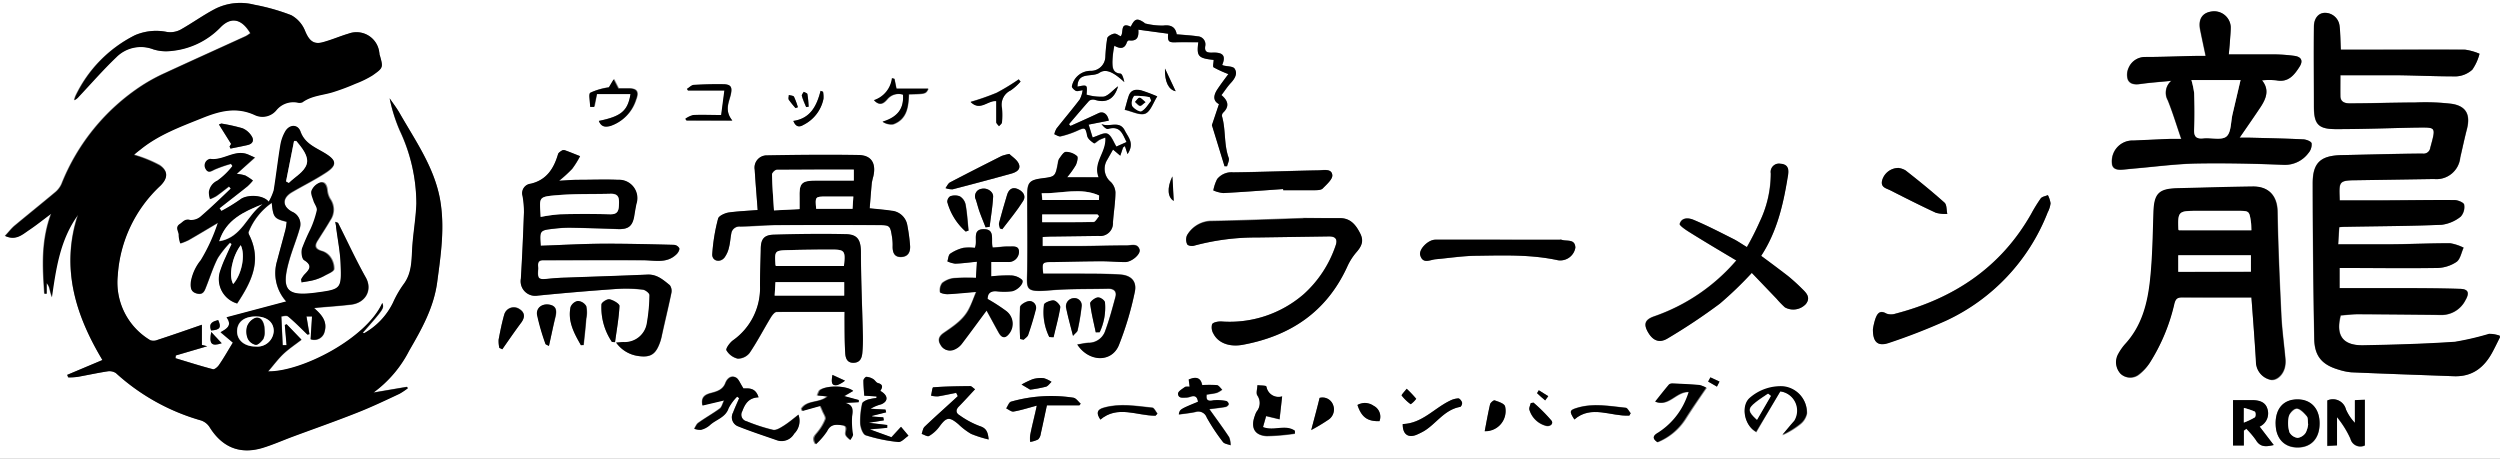 <svg xmlns="http://www.w3.org/2000/svg" viewBox="0 0 372.13 68.27"><rect x="0" y="0" width="372.13" height="68.27" fill="#808080" stroke="none"/><defs><style>.cls-1{fill:#fff;}</style></defs><g id="レイヤー_2" data-name="レイヤー 2"><g id="レイヤー_1-2" data-name="レイヤー 1"><path class="cls-1" d="M372.13,50.19V68.27H0V0H372.13V50a4.53,4.53,0,0,0-1.58-.27,41.75,41.75,0,0,1-5.07,1.18c-4.55.31-9.11.43-13.66.52-3.05,0-4.13-1.44-3.36-4.45.85-.06,1.72-.18,2.59-.18q6.12,0,12.26.11A4,4,0,0,0,367,44.7c.66-1.12.45-1.66-.84-1.71-3.33-.11-6.67-.09-10-.11-2.61,0-5.22,0-7.88,0v-3c4.91,0,9.74,0,14.57,0a5.39,5.39,0,0,0,2.83-.9c.57-.4.72-1.39,1.06-2.12a7,7,0,0,0-2-.66c-3.1,0-6.19.12-9.29.16-2.44,0-4.88,0-7.38,0,.05-.82.1-1.68.16-2.55.45,0,.77-.06,1.08-.06,4.73-.09,9.46-.1,14.18-.3a5.7,5.7,0,0,0,2.82-1.21,2.15,2.15,0,0,0,.51-1.79c-.06-.31-.93-.68-1.45-.68-3.69,0-7.38,0-11.07.05-2,0-4,0-6,0-.08-2.74-.26-2.95,2.49-3l11.55-.18a3.56,3.56,0,0,0,3.9-3.19c.32-1.43.62-2.86,1-4.27.53-2.1-.1-3.39-2.25-3.73a33,33,0,0,0-5.45-.2c-3.26,0-6.51.1-9.77.13-.67,0-1.32-.2-1.37-1-.05-1,0-1.95,0-3.19,2.87,0,5.6,0,8.34,0,3,0,5.95.22,8.92.17a3.85,3.85,0,0,0,2.38-1A7.34,7.34,0,0,0,369.06,8a8.48,8.48,0,0,0-2.18-.61c-4.49-.06-9,0-13.47,0h-5c-.05-1.12-.05-2.31-.18-3.48a2.19,2.19,0,0,0-2.18-2c-.95,0-1.64.8-1.64,2.09,0,4,0,7.92,0,11.88,0,2.63.65,3.34,3.31,3.34,4,0,7.93-.15,11.9-.23,3-.07,3-.27,2.11,3a1,1,0,0,1-1.16.87c-4,0-8,.15-12,.23-3.14.06-4.34,1.1-4.34,4.19q0,11.6.23,23.18c.05,2.58,1.18,3.86,3.69,4.58a8.45,8.45,0,0,0,1.85.38c5.07.22,10.15.39,15.22.58,2.75.11,4.55-1.31,5.78-3.62C371.41,51.66,371.76,50.92,372.13,50.19ZM30.05,48.34c-2.26.79-4.42,1.54-6.58,2.27a1.54,1.54,0,0,1-1.09.06A10,10,0,0,1,17.53,41,20,20,0,0,1,23.9,27.52c1.1-1.07,1.16-2.1-.12-3A19.16,19.16,0,0,0,20,23c0,.06,0-.05.08-.12.27-.24.55-.45.83-.67C23.6,20,26.82,18.82,30,17.53c2.67-1.08,5.16-1.75,7.94-.45a2.68,2.68,0,0,0,3.18-.75,3.24,3.24,0,0,1,3.17-1.12,1.16,1.16,0,0,0,.7-.05c1.34-1,3-1,4.47-1.49a32.93,32.93,0,0,0,3.43-1.28,14.57,14.57,0,0,0,2.54-1.24c1.62-1.09,1.59-1.13,1.08-3,0-.12,0-.24-.07-.35A3.41,3.41,0,0,0,51.9,5c-1.31.41-2.57,1-3.89,1.32S46,6,45.42,4.62a4.58,4.58,0,0,0-2.07-2.36A31,31,0,0,0,37.84.7a8.34,8.34,0,0,0-5.79.6c-1.79.93-3.43,2.14-5.2,3.12a3.31,3.31,0,0,1-2,.34,8,8,0,0,0-4.77.48,19.45,19.45,0,0,0-8.88,9,3.63,3.63,0,0,0-.21.66,2,2,0,0,0,.69-.55c1.84-2,3.61-4,5.55-5.84a5.15,5.15,0,0,1,5.52-1.19,6.32,6.32,0,0,0,2.7.24,11.69,11.69,0,0,0,7.25-3.46c1.61-1.69,3.21-1.34,4.5.82a5.62,5.62,0,0,1-.65.43c-4,1.83-8,3.63-12,5.48a26.08,26.08,0,0,0-3.45,1.87,31.3,31.3,0,0,0-12,14.68,3.45,3.45,0,0,1-1,1.27c-2,1.67-4,3.28-6,4.94-.5.43-.9,1-1.41,1.5,1.6.76,2.58-.21,3.6-.89s2-1.47,3.26-2.41c-1.52,4.11-1.27,8-1,11.9l.33,0V42.09a2,2,0,0,1,.47,1c.09.37.2.74.3,1.11.62-4.31,1.21-8.58,3.89-12.26C9,39.9,11.26,46.93,15.27,53.59L10,55.8l.12.38a10.54,10.54,0,0,0,1.38-.08c1.48-.26,3-.59,4.44-.82a1.77,1.77,0,0,1,1.28.23,31.67,31.67,0,0,0,12.67,7.05,2.44,2.44,0,0,1,1.28,1c1.85,3,4.52,4.12,7.88,3.09,1.51-.46,3-1.11,4.45-1.66,3.18-1.18,6.38-2.3,9.54-3.55,2.17-.86,4.28-1.88,6.4-2.85a11,11,0,0,0,1.23-.82l-.11-.21-5,.85a17.66,17.66,0,0,0,5.31-6.23C62.76,49,64.56,45.79,65.07,42c.55-4.13,1.17-8.22.41-12.4-.88-4.79-3.65-8.66-6-12.75-.44-.77-1-1.48-1.49-2.21a24.11,24.11,0,0,0,1.5,4.84A25.65,25.65,0,0,1,62,30.35c-.08,2.28-.51,4.55-.63,6.84-.09,1.78-.1,3.51-1.19,5.05a15.23,15.23,0,0,0-1.65,2.84,10.47,10.47,0,0,1-4.3,4.56s-.14,0-.21-.07c3.19-3.64,3.19-3.64,2.91-4.44-2.35,5.29-12,10.26-17,10.19.86-1,1.5-1.87,2.27-2.6s1.76-1.39,2.7-2.12l-2.21-2.3-.27.12.26,3-.58,0-.2-4.28c.16,0,.74-.18,1,0,1,.84,1.94,1.79,2.89,2.71l.29-.08-.44-2.63h.83l-.21,3.39a1.58,1.58,0,0,0,2.08-1.14c.4-1.49-.41-2.53-1.56-3.49l.61-.08c1.62-.14,3.25-.25,4.86-.44,2.15-.26,3.28-2.18,2.24-4-1.49-2.65-2.76-5.42-4.13-8.13,0-.08-.2-.09-.43-.19.05.34.09.58.13.83.23,1.84.61,3.68.67,5.53.13,3.61.07,3.68-3.6,4.17-4.32.59-5.36-.24-4.05-4.81.45-1.6,1.1-3.13,1.55-4.73a2,2,0,0,0-1.11-2.48c-1.5-.81-1.5-2.06,0-2.93,1.68-1,3.43-1.84,5.05-2.91s1.59-1.82-.18-2.89c-1.39-.84-3-1.42-3.62-3.22-.4-1.1-1.61-1.08-2.23-.05a6.08,6.08,0,0,0-.74,2c-.37,2.26-.63,4.55-1,6.81A8.26,8.26,0,0,1,40,30.05c-.89-1.1-3.32-1.06-4.22-.35A26.21,26.21,0,0,1,33,31.43L32.7,31c1.38-1.09,2.78-2.16,4.15-3.26a7.53,7.53,0,0,0,.82-.87,8.29,8.29,0,0,0-1.14-.75,6,6,0,0,0-1.27-.24L38,23.47l-.9-.4c-2-.94-3.75.91-5.74.6a1,1,0,0,0-.7,1.47c.39.73.83.37,1.37.11a19.75,19.75,0,0,1,2.42-.84l.22.33a10.68,10.68,0,0,1-2.24,2.17,2.19,2.19,0,0,0-1.26,1.68,3.39,3.39,0,0,0,.16,1.07,6.77,6.77,0,0,0,.9-.43c.66-.46,1.29-1,1.92-1.45l.27.32c-1.47,1.38-2.91,2.8-4.44,4.12a2.18,2.18,0,0,1-1.61.55c-.78-.21-1,.27-1.52.59-.81.53-.12,1.15-.18,1.71a4.27,4.27,0,0,0,.24,1.19,9.27,9.27,0,0,0,1.21-.49c1.47-.84,2.92-1.72,4.38-2.58a26.5,26.5,0,0,1-2.54,5.56A7,7,0,0,0,28.43,42c-.07.87,0,1.5.94,1.73s1.13-.5,1.38-1.12c.55-1.39,1-2.84,1.69-4.17a14.84,14.84,0,0,1,1.81-2.28l.26.2c-.3.64-.6,1.28-.88,1.92a17.81,17.81,0,0,0-.8,2,3.77,3.77,0,0,0,2.49,4.92c2-3.07,3.69-6.18,1.89-10-.1-.2-.26-.5-.18-.66a9.65,9.65,0,0,1,3.42-4.31c.23,2.18.36,2.35,2.22,2.82a11.18,11.18,0,0,1-.16,1.12c-.41,1.57-.85,3.13-1.26,4.7a6.29,6.29,0,0,0,1.36,6.05l-8.89,2.36c.89,1.26,0,1.7-.89,2.22L34.66,51c-.74,1.21-1.36,2.29-2.06,3.32-.19.3-.67.7-.9.64-1.88-.49-3.72-1.08-5.58-1.64l.05-.41,4.67-1.37-.79-.2Zm305.08-4.06c.24,3.22.5,6.56.74,9.91a2.75,2.75,0,0,0,2.22,2.4c.87.11,1.81-.75,2.07-1.93a3.89,3.89,0,0,0,.07-1.18c-.19-2.13-.49-4.25-.6-6.38-.25-5.17-.48-10.35-.57-15.52,0-2.32-1.24-3.8-3.63-3.77-3.76.05-7.53.17-11.29.26-2.77.07-3.45.81-3.54,3.58-.11,3.32-.15,6.65-.5,10-.37,3.52-1.22,6.93-3.76,9.66a8.22,8.22,0,0,0-1,1.45,2.51,2.51,0,0,0,.37,2.93,2.09,2.09,0,0,0,2.74.08A7.07,7.07,0,0,0,320,54a28,28,0,0,0,3.63-8.83c.17-.64.39-.93,1.1-.92C328.18,44.29,331.58,44.28,335.13,44.28ZM158.84,26.39a13.56,13.56,0,0,0,1.27-1.8c.2-.4.37-1.15.17-1.32a2.59,2.59,0,0,0-1.65-.63c-.33,0-.68.59-1,1a1.59,1.59,0,0,0-.2.67c-.38,2-.38,2-2.32,2.26s-2.23.61-2.24,2.49c0,3.73.05,7.45,0,11.18-.05,2.84-.44,3.33,3.46,3,2.84-.24,5.71-.17,8.57-.24.85,0,1.33.38,1.1,1.23-.48,1.77-.95,3.55-1.6,5.26A2.61,2.61,0,0,1,162,51c-.52,0-1,.16-1.63.25,1.71,2.62,5.09,2.72,6.18.13a47.63,47.63,0,0,0,2.37-7.9c.36-1.57-.47-2.51-2.11-2.64-2.05-.15-4.12-.11-6.18-.13-1.77,0-3.55,0-5.33,0-.19-1.69-.18-1.71,1.51-1.74,2.38,0,4.76-.09,7.14-.11,1.19,0,2.38.11,3.57.11,1,0,2.33-1.18,2.12-1.86-.32-1-1.26-.6-1.94-.6-2.38,0-4.77.07-7.15.09-1.77,0-3.54,0-5.35,0V35.28c.57,0,1.07-.07,1.58-.08l6.76-.09a1.9,1.9,0,0,0,2.14-2c.1-1.5.34-3,.37-4.49a2.41,2.41,0,0,0-.68-1.53,2.54,2.54,0,0,1-.54-3.32l.86-1.52,1.08.92.41-1.22.28-.22.39,1.2c1.08-1.61.1-2.5-.4-3.49-.79-1.6-2.37-.39-3.48-1,.3.38.75.83,1,.74,1.88-.54,2.17.9,2.74,1.95l-1.52.68c-.39-.61-.68-1.61-1.3-1.9s-1.44.32-2.24.54l-.59-1.91,3-.59c-.18-1-.84-1.43-1.51-1.12-1.39.66-2.8,1.28-4.19,1.91l-.23-.26c1-1.17,1.95-2.34,3-3.48a1,1,0,0,1,.82-.16c1.74.54,2.95-.11,3.49-2-.77.58-1.37,1.35-2.12,1.54a7.49,7.49,0,0,1-2.57-.3c.13-1.49.13-1.49-1.35-1.19,0-2.29,2.17-1.34,3.26-2.06.92-.61,2-.2,3.71,1.38-.1-.48-.31-1.24-.58-1.26-1.2-.1-1.14-1-1.19-1.71a13.12,13.12,0,0,1,.29-2.45c.87.51,1.53.49,1.86-.5,0-.12.21-.3.31-.29,1.37.19,1.45-.73,1.4-1.59l4.44.6c-.1,1.21.07,1.34,1.35,1.27,1-.06,2.07,0,3.14,0-.29,2.11,0,2.38,2.28,2.63,0,.39-.14,1,0,1.11a16.82,16.82,0,0,0,2.19,1c-.51.69-1.08,1.43-1.59,2.2s-.85,1.73.19,2.27l-1.05,3.13,1.88,6.12h.38c.09-.41.37-.9.24-1.24-.75-2-.43-4.17-1-6.2a.66.66,0,0,1,.16-.53c1-.93.74-1.79-.24-2.62.51-.66.92-1.29,1.42-1.84s1-1.38.53-2.11c-.24-.35-1.07-.31-1.63-.45a1.89,1.89,0,0,1-.21-.09c.51-1.19.23-1.76-.93-1.83a4,4,0,0,0-.59,0c-.7,0-1.15-.08-1-1a1.2,1.2,0,0,0-1.12-1.43c-1-.15-2-.2-3.13-.3-.2-1.05-.83-1.45-2-1.3a10.44,10.44,0,0,1-2.64-.3c-.1,0-.18-.13-.28-.19-1-.65-1.34-.53-1.92.66-1.68-.79-1,.93-1.5,1.42-.33-.14-.68-.43-1-.38s-.92.38-1,.67a23.87,23.87,0,0,0-.28,2.81,2.16,2.16,0,0,1-2.26,2.05,2.83,2.83,0,0,0-2.72,2.3c0,.22.34.57.6.68s.58,0,1-.1a4.17,4.17,0,0,1-.43,1.37c-1.12,1.48-2.33,2.9-3.47,4.35A3.35,3.35,0,0,0,157,20c.32.12.67.38.94.31a13.44,13.44,0,0,0,2.46-.83c1.19-.54,1.24-.5,1.51.81.09.42.59.79,1,1.06.1.07.52-.37.82-.52a6.81,6.81,0,0,1,.87-.34c.18,2.19-1.89,3.68-1,5.92ZM331.76,8.1c.07-.78.13-1.44.18-2.1s.13-1.34.11-2a2.47,2.47,0,0,0-2.78-2.28c-1.47.16-2.12,1.13-1.81,2.71.25,1.26.53,2.53.82,3.92h-1.52c-2.5.05-5,.12-7.5.16a2.62,2.62,0,0,0-2.44,1.6,2.42,2.42,0,0,0-.13,1.73c.29.72,1,.81,1.83.69,1.54-.22,3.1-.32,4.65-.48a2.32,2.32,0,0,0-.52,2.91c.74,1.82,1.31,3.7,2,5.74-.7,0-1.18,0-1.65,0-1.82.07-3.64.16-5.46.24a3.08,3.08,0,0,0-2.85,1.61,3.14,3.14,0,0,0-.33,2c.22.82,1.08.77,1.82.7l1.42-.14c3.08-.26,6.16-.68,9.25-.75,4.36-.08,8.73,0,13.1.2a4.37,4.37,0,0,0,3.67-1.78,1.92,1.92,0,0,0,.47-1.46c-.08-.29-.83-.56-1.29-.58-2.7-.13-5.39-.18-8.09-.25-.4,0-.8,0-1.33,0,1.16-1.68,2.19-3.13,3.16-4.62.79-1.23,1.31-2.52.17-3.91a10.74,10.74,0,0,1,2.14,0c1.77.35,2.65-.77,3.43-2,.6-.92.29-1.51-.79-1.65a24.71,24.71,0,0,0-2.72-.21C336.48,8.09,334.19,8.1,331.76,8.1ZM80.49,36.58c-.17-2.29-.17-2.3,2-2.53a19,19,0,0,1,2.38-.14q3.51.06,7,.2c1.62.07,2.25-.41,2.51-2,.09-.58.19-1.16.31-1.74A2.73,2.73,0,0,0,92,26.78c-2-.1-4,0-5.94,0-.85,0-1.7.08-2.82.14a20.22,20.22,0,0,0,1.94-1.77,13.6,13.6,0,0,0,1.18-1.89c-.73-.29-1.46-.59-2.2-.86a.63.63,0,0,0-.47,0c-.23.15-.54.33-.61.56-.62,2.14-1.71,3.85-4.06,4.4a1.42,1.42,0,0,0-1.2,1.83A13,13,0,0,1,78,31.65c-.12,3.28-.26,6.56-.46,9.84A2.17,2.17,0,0,0,80.06,44Q86,43.42,91.9,43a21.13,21.13,0,0,1,3.81.15c.38,0,1,.53,1,.81a26,26,0,0,1-.38,4.13,3.33,3.33,0,0,1-3.51,2.87c-.36,0-.72,0-1.08.07A4.84,4.84,0,0,0,95,53c1.89.28,2.65-.26,3.29-2.1a7.27,7.27,0,0,0,.22-.8c.49-2.15,1-4.29,1.44-6.45a1.48,1.48,0,0,0-.22-1.18c-1-.79-1.91-1.64-3.33-1.58-4,.18-8.09.3-12.14.45-.87,0-1.75.08-2.62.17-1.48.15-1.62,0-1.51-1.46,0-.54-.24-1.29.74-1.3,5,0,9.92-.07,14.88,0,1.73,0,3.52.53,5-.92.22-.22.46-.64.38-.88a1,1,0,0,0-.8-.49c-3.49-.09-7-.2-10.48-.17C86.73,36.29,83.65,36.47,80.49,36.58Zm32.29-5.32c-1.54.13-3,.18-4.37.41-.56.1-1.42.49-1.52.9a27.47,27.47,0,0,0-.87,5.32c0,1,1.14,1.29,1.81.49a4.05,4.05,0,0,0,.69-1.57c.17-.65.2-1.33.33-2a1.21,1.21,0,0,1,1.34-1.06c1.86,0,3.73-.21,5.59-.22q7.5-.06,15,0c1.7,0,1.74.09,2,1.77a7.53,7.53,0,0,1,.09,1.42c0,.91.24,1.61,1.3,1.56s1.35-.77,1.3-1.64a26.15,26.15,0,0,0-.41-3.06,2.6,2.6,0,0,0-2.35-2.18c-1.05-.16-2.11-.24-3.26-.36.11-1.28.2-2.53.32-3.78a9.69,9.69,0,0,1,.23-1c.44-1.92-.29-3.12-2.23-3.15-4.52-.08-9,0-13.57.05a1.82,1.82,0,0,0-1.86,2.14C112.46,27.23,112.63,29.2,112.78,31.26Zm12.94,15.16v.85c0,1.75,0,3.49.1,5.23,0,.66.2,1.49,1.19,1.5s1.28-.67,1.36-1.48a22.65,22.65,0,0,0,.08-2.47c-.09-4.12-.28-8.23-.29-12.35,0-1.91-.44-2.77-2.32-2.81-3.53-.08-7.06,0-10.59.07-1.55,0-2,.64-2,2.17,0,1.82-.12,3.64-.11,5.46a9.52,9.52,0,0,1-4,8.08c-.47.35-1.11,1.25-1,1.5a2.65,2.65,0,0,0,1.68,1.24,2.24,2.24,0,0,0,1.76-.84c1.14-1.69,2.09-3.52,3.15-5.27.21-.34.58-.84.88-.84C118.93,46.4,122.26,46.42,125.72,46.42Zm68.28-14v0c-4.64.15-9.28.34-13.92.42A4.27,4.27,0,0,0,176.69,35a1.58,1.58,0,0,0,0,1.33c.09.2.73.34,1,.25a35.11,35.11,0,0,1,9.4-1.23l10.69-.16c1,0,1.38.43,1,1.41a17.06,17.06,0,0,1-4.71,7.17,16.82,16.82,0,0,1-12.3,4.08c-.47,0-1.18.11-1.36.41a1.84,1.84,0,0,0,.21,1.43c.72,1.39,2.41,2,4.36,1.63,7.09-1.31,12.43-4.92,15.52-11.57a8.88,8.88,0,0,1,1.3-2.1c.79-.88,1.25-1.78.66-2.89s-1.42-2.3-3-2.29Zm64.46,6.31a28.29,28.29,0,0,1-12.22,8.32c-1.39.49-1.66,1.09-.92,2.38s1.67,1.66,2.9.91A87.66,87.66,0,0,0,256,45.2a54.62,54.62,0,0,0,4.76-4.58l3.69,3.85a13.61,13.61,0,0,0,1.24,1.28,2.56,2.56,0,0,0,3.12-.5c.74-1,.09-1.63-.55-2.25a27.42,27.42,0,0,0-2.15-1.87c-1.29-1-2.62-2-4-3,2.45-3.68,3.36-7.8,4-12,.15-.89,0-1.62-1.08-1.71a1.23,1.23,0,0,0-1.48,1.42A16.6,16.6,0,0,1,261.94,33,41.87,41.87,0,0,1,260,36.78c-.83-.5-1.42-.92-2.05-1.23-1.94-1-3.87-2-5.85-2.81-.73-.32-1.78-.47-2.1.58-.08.24.87.88,1.42,1.22C253.68,35.94,256,37.3,258.46,38.78ZM278.79,49c0,1.94.73,2.61,2.36,2a90.9,90.9,0,0,0,8.49-3.3A29.63,29.63,0,0,0,304.8,31.6a3.86,3.86,0,0,0,.43-1.35,3.88,3.88,0,0,0-.4-1.22c-.37.16-.86.22-1.07.5a22.69,22.69,0,0,0-1.42,2.31c-4.51,7.94-11.47,12.56-20.17,14.83a2.11,2.11,0,0,1-1.36,0c-1-.6-1.39,0-1.66.78A9.6,9.6,0,0,0,278.79,49ZM145.27,41.36a30,30,0,0,0-3.3,0,3.44,3.44,0,0,0-1.77.73,1.84,1.84,0,0,0-.33,1.37c0,.12.71.31,1.08.29,1.34-.06,2.67-.2,4.3-.34-.38,1-.63,1.7-1,2.39-.8,1.69-2.31,2.67-3.78,3.69-.67.46-1,1-.53,1.79a1.57,1.57,0,0,0,2,.74,2.78,2.78,0,0,0,1.13-.84c1.24-1.59,2.42-3.22,3.72-5,.57,1,1.18,2.17,1.81,3.3.47.86,1,.89,1.6.08a2.37,2.37,0,0,0-.46-3.29,26.92,26.92,0,0,0-2.8-1.81c0-.85.45-1.22,1.4-1.13a10.21,10.21,0,0,0,2.14,0c.89-.11,2-1.24,1.6-1.71A2.59,2.59,0,0,0,150.4,41a22.54,22.54,0,0,0-2.86.15V39H150a1.55,1.55,0,0,0,1.68-1.5c0-1-1-.8-1.64-.82s-1.54.1-2.28.15c-.31-1.1.43-2.71-1.3-2.73-1.89,0-.85,1.75-1.36,2.78a7,7,0,0,0-1.71,0,6,6,0,0,0-1.95.87c-.27.19-.29.75-.42,1.14a4,4,0,0,0,1.16.34c1,0,2.09-.18,3.24-.29C145.37,39.79,145.33,40.41,145.27,41.36Zm78-5.68h0c-3.21,0-6.42,0-9.63,0-1.09,0-2.51,1.46-2.24,2.33.4,1.34,1.45.66,2.29.58,2-.18,4.09-.48,6.14-.52,4-.06,8.09-.2,12.08.67a2.28,2.28,0,0,0,2.58-1.88c0-1.37-1.31-.89-2.08-1.18a.59.59,0,0,0-.23,0ZM191,28.14v.16c1.55,0,3.1,0,4.65,0,.42,0,1,0,1.23-.26.59-.58,1.5-1.37,1.43-2-.13-1-1.33-.71-2.11-.7-4.21.08-8.42.25-12.63.3a2.75,2.75,0,0,0-2.4,1,6.12,6.12,0,0,0-.57,1.69,4.84,4.84,0,0,0,1.49.39C185.07,28.58,188,28.35,191,28.14ZM110.67,57.82c-.5-.75-.73-1.46-1.19-1.68-.68-.34-1.28.14-1.55.86-.38,1-1.23,1.22-2.12,1.46s-1.55.58-1.28,1.85l3.22-.76c-.26.52-.35,1-.64,1.22-1,.75-2.15,1.39-3.2,2.13-.28.19-.41.58-.61.88a2.65,2.65,0,0,0,1,.15,3.16,3.16,0,0,0,1.32-.69c.92-.86,2.33-1.12,2.8-2.54A6.91,6.91,0,0,1,109.73,59l.3.23c-.31.72-.64,1.43-.92,2.16a1.44,1.44,0,0,0,.68,2c1.88.76,3.82,1.39,5.74,2.06a2.15,2.15,0,0,0,2.68-.93,2.68,2.68,0,0,0,.64-2.83c-.82.63-1.48,1.2-2.21,1.66-.48.3-1.12.71-1.58.6a26,26,0,0,1-3.93-1.26,1,1,0,0,1-.64-1.49c.43-1.16,1-2,2.42-2.07C112.46,57.63,111.36,57.82,110.67,57.82ZM44.82,41.59,45,42c.64-.12,1.29-.19,1.92-.37a7.47,7.47,0,0,0,1.46-.6c.53-.28,1.37-.58,1.43-1a3,3,0,0,0-.64-1.9,2.37,2.37,0,0,0-1.27-.82c-1-.32-1-.86-.49-1.59.61-1,1.24-1.93,1.81-2.92a2.76,2.76,0,0,0,0-3.23,3.14,3.14,0,0,1-.42-1.41c-.09-.7-.44-1.25-1.11-1a2.16,2.16,0,0,0-1.2,1.19c-.15.41.14,1,.29,1.5s.59,1,.5,1.43a14.7,14.7,0,0,1-.93,2.76A29.81,29.81,0,0,0,45,37c-.15.53,0,1.51.3,1.73,1.36.86.65,1.48,0,2.2A4.25,4.25,0,0,0,44.82,41.59ZM127,58.19c-.94-.79-3.82-.87-5-.18-.24.14-.31.55-.46.84l1.5.16c-1.22,1-3,.48-3.85,1.81l.12.34,2.68-.75c.14.31.25.54.34.77.16.41.54.9.42,1.22a7,7,0,0,1-1.11,1.87c-.35.48-1,.84-.34,1.85A10.51,10.51,0,0,0,123,64.18c.54-1.12,1.47-1,2.33-.88s.3.94.46,1.42c.1.3.44.52.67.77.14-.27.39-.55.39-.82a11.8,11.8,0,0,1-.14-2.7c.23-1,.18-1.71-1-2l2-.11,0-.33L125.68,59ZM282.59,25a2.53,2.53,0,0,0-2.44,1.89c-.23,1,.63,1.14,1.23,1.44,2.24,1.14,4.49,2.28,6.78,3.34a5.23,5.23,0,0,0,1.7.17c-.13-.57-.06-1.35-.41-1.67-1.87-1.67-3.84-3.25-5.81-4.81A2.82,2.82,0,0,0,282.59,25ZM177.08,57.55c-.24,0-.5,0-.62.06-.4.3-1.05.67-1.05,1,0,.77.74.61,1.28.59a2.42,2.42,0,0,0,.58-.13c.72-.25,1,.09,1.1.76-2.71,1.12-2.71,1.12-2.85,1.89.86-.12,1.67-.2,2.46-.37a1.33,1.33,0,0,1,1.69.82,29.21,29.21,0,0,0,2.42,3.65c.21.28.74.32,1.13.48A3.26,3.26,0,0,0,183,65.1c-.89-1.35-1.85-2.65-2.94-4.17,1-.13,1.72-.2,2.41-.33a.71.71,0,0,0,.47-.4.6.6,0,0,0-.35-.48,7,7,0,0,0-1.93-.1c-.72.11-1.17.08-1-.85.51-.09,1-.13,1.52-.27a3.58,3.58,0,0,0,.79-.47c-.27-.24-.51-.63-.8-.67a15.66,15.66,0,0,0-2.18,0c-.23-1.2-1-1.27-2-.83Zm-31.94.39c-.31-.21-.5-.45-.69-.45-1.85,0-3.7,0-5.54.18-.13,0-.21.81-.31,1.24a4.21,4.21,0,0,0,1,.11c.92-.15,1.82-.35,2.74-.53l.24.49c-1.65,1.51-3.32,3-4.94,4.55-.26.24-.3.71-.44,1.07.37.12.87.45,1.1.31a5.1,5.1,0,0,0,1.52-1.37c1.07-1.46,1.48-1.53,2.86-.37a9.83,9.83,0,0,0,1.88,1.43,17.48,17.48,0,0,0,2.61.83c-.11-1.21-.4-1.72-1.35-2a13,13,0,0,1-3-1.62c-.51-.32-.59-.79-.09-1.28C143.51,59.71,144.27,58.87,145.14,57.94Zm201.29,1.67v6.8l1.44-.08v-4.2a14.38,14.38,0,0,1,2,3.21,1.52,1.52,0,0,0,2.14,1v-6.8l-1.48.07V63a6.93,6.93,0,0,1-1.33-2A2,2,0,0,0,346.43,59.61Zm-216-.58,0,.22a7.86,7.86,0,0,0-1.3.24c-.32.12-.79.36-.84.61a11.65,11.65,0,0,0-.28,2.93c0,.63.39,1.63.82,1.77a23.94,23.94,0,0,0,4.83,1c.47,0,1-.6,1.52-.93-.29-.36-.59-.71-.89-1.07l-.22-.26-1.42,1.55-3.23-1.17,2.6-.23,0-.42-2.77-.33,2.26-.36-.07-.45L129.81,62v-.12l2.08-.52-.1-.41-2.22-.12a5.85,5.85,0,0,1,1.58-.66c1.12-.43,1-1.32-.13-2,.34-.53.45-.95-.36-1.17-.27-.07-.44-.45-.7-.59a2.16,2.16,0,0,0-1-.33c-.16,0-.45.35-.45.54,0,.73.07,1.46.12,2.26ZM334,64.1l.37-.27a12.43,12.43,0,0,1,1.42,1.67c.67,1.13,1.57,1,2.66.75l-2.1-2.74a2.17,2.17,0,0,0,1.14-2.7c-.32-1-1.29-1.21-2.23-1.24s-1.88,0-2.87,0v6.75H334Zm4.75-1c0,2.19,1.27,3.55,3.28,3.54s3.26-1.37,3.26-3.57-1.25-3.6-3.35-3.58S338.71,60.81,338.73,63.05Zm-92,2.76a8.87,8.87,0,0,0,4.18-3.41c1-1.56,2-3.06,3.15-4.7a4.09,4.09,0,0,0-1-.4c-1.33-.11-2.66-.17-4-.23a.76.76,0,0,0-.54.17c-.69.82-1.35,1.66-2.05,2.54,2,.79,3.05-1.54,5-1.44a12.1,12.1,0,0,1-.49,1.3,10.73,10.73,0,0,1-4.11,4.78C245.94,64.9,246,65.33,246.7,65.81ZM265,58.26a2.89,2.89,0,0,1,2.09,4.48c-.61.68-1.18,1.39-1.77,2.08A12.28,12.28,0,0,0,268,63.2a2.73,2.73,0,0,0,1-1.6,3.91,3.91,0,0,0-3.55-4,7,7,0,0,0-5,1.77c-1.29,1.14-.79,4,1,5C262.59,62.36,263.75,60.42,265,58.26ZM154.33,60.38c-.37,1.61-.72,3-1,4.4a4.54,4.54,0,0,0,0,1,4.07,4.07,0,0,0,1.18-.37,1.41,1.41,0,0,0,.39-.83c.32-1.41.61-2.82.92-4.25h4.84l.19-.24c-.36-.31-.68-.82-1.09-.89a21.78,21.78,0,0,0-9.29.59c-.3.07-.48.63-.71,1,.37.17.77.53,1.1.47C151.93,61.08,152.94,60.75,154.33,60.38ZM190.85,59a1.82,1.82,0,0,1-2.34-1.38c-.09-.22-.88-.16-1.35-.23,0,.52-.27,1.17,0,1.53a2,2,0,0,1-.11,2.39,3.11,3.11,0,0,0-.28.65c-.65,1.73,0,2.89,1.81,3a32.6,32.6,0,0,0,4.16-.36v-.42c-1.41-1-3.16.09-4.75-.55l.49-1.66,2,.48ZM150.24,22.91a8,8,0,0,0-1.13.3c-2.57,1.3-5.15,2.6-7.7,3.94-.29.16-.45.56-.67.85a2.92,2.92,0,0,0,1.06.18q4.37-1.12,8.71-2.33c.72-.2,1.5-.6,1.14-1.46C151.38,23.76,150.66,23.33,150.24,22.91ZM208.8,63.12c0,1.47.76,2.11,2,1.61a10.6,10.6,0,0,0,1.17-.58c1.84-1.1,3-3.19,5.37-3.58.14,0,.34-.46.29-.65s-.36-.62-.55-.62a3.12,3.12,0,0,0-1.28.36C213.45,60.8,211.66,63,208.8,63.12ZM89.14,18c.39,1,1.09.92,1.79.71a6,6,0,0,0,3.83-3.93c.42-1.09.15-1.62-1-1.66-.59,0-1.18,0-1.62,0l-.7-1.37-.72,1.21a9.61,9.61,0,0,0-2.77.8c-.33.22,0,1.37,0,2.1l.59,0L88.88,14h5C93.43,16.49,92.49,17.29,89.14,18Zm19.88,0c-1.21-1.48-.5-2.69-.23-3.86s.06-1.54-1.11-1.56c-1.47,0-2.94,0-4.4.1-.36,0-.69.39-1,.59l.15.24h5.44l-.48,3.66c-1.48,0-2.83,0-4.17,0a3.39,3.39,0,0,0-1.17.56l.17.24Zm25.39-3.83c.17,2.2-1,3.38-3,4a2.27,2.27,0,0,0,1.58.38c2.07-.76,2.27-2.62,2.34-4.46,2.51-.06,2.51-.06,2.9-.84h-4.75l-.3-1.47-.37-.08a3.93,3.93,0,0,1-2.68,3.27c.94,1,1.56.32,2-.17A2.17,2.17,0,0,1,134.41,14.09ZM74.33,51.79l.44.15c.94-1.32,1.88-2.65,2.84-4,.56-.78.53-1.48-.33-2a1.48,1.48,0,0,0-2.21.82c-.36,1.24-.61,2.51-.85,3.78A4.66,4.66,0,0,0,74.33,51.79Zm16.76-.89h.46c.24-1.79.57-3.58.66-5.38,0-.32-.93-.86-1.49-1-.35-.07-1.18.47-1.19.76A9.12,9.12,0,0,0,91.09,50.9Zm-4.62.48.44,0c.14-1.31.29-2.62.39-3.93a4.41,4.41,0,0,0,0-1.85A1.56,1.56,0,0,0,86,44.8a1.49,1.49,0,0,0-1.08.91C84.52,47.84,85.46,49.63,86.47,51.38Zm-4.76.12c.34-1.55.63-2.94,1-4.32.2-.87.19-1.62-.88-1.83s-2,.47-1.84,1.55a33.06,33.06,0,0,0,1.24,4.28C81.21,51.29,81.42,51.33,81.71,51.5ZM148.84,34l.35.12c1.06-1.4,2.2-2.75,3.12-4.23.48-.76-.12-1.47-.88-1.78s-1.29.14-1.52.88c-.42,1.4-.83,2.8-1.2,4.21C148.64,33.4,148.79,33.69,148.84,34ZM32.94,18.39l-.35.14,1.81,2.89s-.11.19-.23.39l.14.31c.84-.18,1.7-.34,2.54-.53s1-.78.55-1.41a2.93,2.93,0,0,0-1.31-1.09A27.14,27.14,0,0,0,32.94,18.39ZM151.85,50.46l.5.11c.23-.24.58-.44.67-.73.42-1.22.8-2.46,1.12-3.71a1,1,0,0,0-.92-1.32c-.51,0-1.38.55-1.41.91A46.87,46.87,0,0,0,151.85,50.46Zm-8.1-16,.45-.14c-.14-1.31-.21-2.63-.45-3.91a1.87,1.87,0,0,0-.86-1.19,2.06,2.06,0,0,0-1.43,0,1,1,0,0,0-.42.86A9,9,0,0,0,143.75,34.47Zm12.44,15.7.6.06c.36-1.49.79-3,1-4.48,0-.31-.6-1-1-1s-1.4.35-1.42.63A8.3,8.3,0,0,0,156.19,50.17Zm-9.48-16.33.6-.07c.18-1.5.44-3,.52-4.5,0-.77-.94-1.36-1.73-1.16a1.11,1.11,0,0,0-.84,1.62c.19.6.34,1.21.55,1.8C146.09,32.31,146.41,33.07,146.71,33.84Zm95.82,28,.2-.35c-.25-.28-.47-.79-.74-.81-2.4-.24-4.81-.71-7.2,0-1.17.35-1.23.51-.44,1.74C236.88,60.24,239.77,62,242.53,61.86Zm-70.5,0,.28-.3c-.26-.31-.49-.86-.77-.89-2.4-.23-4.8-.68-7.21,0-1,.28-1.18.76-.51,1.77C166.39,60.29,169.26,61.92,172,61.88Zm49,2.31a3,3,0,0,0,3-3.68c-.14-.43-1-.68-1.55-.88-.15-.05-.62.34-.68.59C221.5,61.51,221.27,62.82,221,64.19Zm-69.1-52-.28-.36a32.08,32.08,0,0,1-3.29,2,36.32,36.32,0,0,1-3.87,1.35c1.42,1.43,2.53-.23,3.82-.12,0,1,0,2.09,0,3.14,0,.2.27.4.41.6.15-.19.43-.38.44-.58a11.65,11.65,0,0,0,0-2.13,2.35,2.35,0,0,1,1.3-2.62A8,8,0,0,0,151.91,12.15ZM159.72,50c.34-.38.65-.56.7-.8a33.48,33.48,0,0,0,.6-3.56,1.08,1.08,0,0,0-1.22-1.26,1.22,1.22,0,0,0-1.11,1.53C159,47.15,159.33,48.42,159.72,50Zm3.38-.5.59,0a8.61,8.61,0,0,0,.79-4.42c0-.29-.74-.79-1.08-.75s-1.16.61-1.13.88C162.44,46.59,162.8,48,163.1,49.45Zm33.32,9.78c-.45,1.74-.84,3.24-1.24,4.76a27.18,27.18,0,0,0,2.47-1.51,1.83,1.83,0,0,0,.75-2.29A1.67,1.67,0,0,0,196.42,59.23Zm-29-42.9c1.08.23,2.27.88,3.06.56s1.17-1.62,1.78-2.56a24.76,24.76,0,0,0-2.36-.89c-.82-.2-1.6-.08-1.91.88C167.81,14.87,167.67,15.43,167.42,16.33Zm37.91,46.36a1.81,1.81,0,0,0-.87-2.3,2.25,2.25,0,0,0-2.4-.12C202.66,62.09,203.54,62.74,205.33,62.69Zm22.92-2.77-.4.07c-.07.33-.28.71-.19,1a3.51,3.51,0,0,0,2.43,2.37c.59.19,1.21-.28.85-.76A24.32,24.32,0,0,0,228.25,59.92ZM153.34,58a20.22,20.22,0,0,0,2.36-.44c.31-.1.55-.47.82-.72a4.22,4.22,0,0,0-1.16-.55,4.27,4.27,0,0,0-1.63.15,12.74,12.74,0,0,0-1.67.8ZM118.09,18c.35.85.84.93,1.47.6a5.58,5.58,0,0,0,3-3.89,4.17,4.17,0,0,0-.06-1.05l-.37-.14C121.58,15.76,120.64,17.65,118.09,18Zm91.3,39.85c-.37.48-.81.93-.75,1A6.55,6.55,0,0,0,210,60.17a3.5,3.5,0,0,0,.82-.81A16.74,16.74,0,0,0,209.39,57.87Zm-85.48-2.06c-.18,1.08-.17,1.68.74,1.51a4.18,4.18,0,0,0,1.13-.65ZM33,51.09l-1.56-1.67C31.13,51.2,31.5,51.6,33,51.09Zm-1.61-1.9c1.32-.08,1.56-.44,1.06-1.55C31.74,47.85,31,48.05,31.42,49.19Zm143.3-19.28-.2-3.65C173.66,28,173.83,29.4,174.72,29.91ZM175,13.58l-1.59-3.38C173.35,12.24,174,13.38,175,13.58ZM120,15.94l.37-.06c0-.62-.08-1.26-.19-1.88,0-.14-.35-.22-.54-.33-.11.19-.33.42-.29.57C119.47,14.82,119.73,15.38,120,15.94ZM254.6,56.17l-.34.63,1.31.75.38-.75ZM118.42,16.09l.34-.13a11.13,11.13,0,0,0-.58-1.56c-.1-.17-.51-.18-.77-.26,0,.24-.09.53,0,.71A14.53,14.53,0,0,0,118.42,16.09ZM230,59.6l.46-.63-1.41-.88c-.09.15-.28.41-.25.44C229.18,58.9,229.59,59.25,230,59.6Z"/><path d="M372.13,50.19c-.37.73-.72,1.47-1.1,2.19-1.23,2.31-3,3.73-5.78,3.62-5.07-.19-10.15-.36-15.22-.58a8.45,8.45,0,0,1-1.85-.38c-2.51-.72-3.64-2-3.69-4.58q-.21-11.6-.23-23.18c0-3.09,1.2-4.13,4.34-4.19,4-.08,8-.19,12-.23a1,1,0,0,0,1.16-.87c.89-3.23.85-3-2.11-3-4,.08-7.93.23-11.9.23-2.66,0-3.29-.71-3.31-3.34,0-4-.06-7.92,0-11.88,0-1.29.69-2.07,1.64-2.09a2.19,2.19,0,0,1,2.18,2c.13,1.17.13,2.36.18,3.48h5c4.49,0,9,0,13.47,0a8.48,8.48,0,0,1,2.18.61A7.34,7.34,0,0,1,368,10.37a3.85,3.85,0,0,1-2.38,1c-3,0-5.95-.13-8.92-.17-2.74,0-5.47,0-8.34,0,0,1.24,0,2.22,0,3.19.05.81.7,1,1.37,1,3.26,0,6.51-.12,9.77-.13a33,33,0,0,1,5.45.2c2.15.34,2.78,1.63,2.25,3.73-.36,1.41-.66,2.84-1,4.27a3.56,3.56,0,0,1-3.9,3.19l-11.55.18c-2.75,0-2.57.24-2.49,3,2,0,4,0,6,0,3.69,0,7.38-.08,11.07-.05.52,0,1.39.37,1.45.68a2.15,2.15,0,0,1-.51,1.79,5.7,5.7,0,0,1-2.82,1.21c-4.72.2-9.45.21-14.18.3-.31,0-.63,0-1.08.06-.06.87-.11,1.73-.16,2.55,2.5,0,4.94,0,7.38,0,3.1,0,6.19-.17,9.29-.16a7,7,0,0,1,2,.66c-.34.73-.49,1.72-1.06,2.12a5.39,5.39,0,0,1-2.83.9c-4.83.08-9.66,0-14.57,0v3c2.66,0,5.27,0,7.88,0,3.33,0,6.67,0,10,.11,1.29,0,1.5.59.84,1.71a4,4,0,0,1-3.71,2.16q-6.13-.07-12.26-.11c-.87,0-1.74.12-2.59.18-.77,3,.31,4.5,3.36,4.45,4.55-.09,9.11-.21,13.66-.52a41.75,41.75,0,0,0,5.07-1.18,4.53,4.53,0,0,1,1.58.27Z"/><path d="M30.05,48.34v3l.79.2-4.67,1.37-.05.41c1.86.56,3.7,1.15,5.58,1.64.23.06.71-.34.9-.64.7-1,1.32-2.11,2.06-3.32l-1.83-1.56c.92-.52,1.78-1,.89-2.22l8.89-2.36a6.29,6.29,0,0,1-1.36-6.05c.41-1.57.85-3.13,1.26-4.7A11.18,11.18,0,0,0,42.67,33c-1.86-.47-2-.64-2.22-2.82A9.65,9.65,0,0,0,37,34.5c-.08.16.08.46.18.66,1.8,3.83.13,6.94-1.89,10a3.77,3.77,0,0,1-2.49-4.92,17.81,17.81,0,0,1,.8-2c.28-.64.58-1.28.88-1.92l-.26-.2a14.84,14.84,0,0,0-1.81,2.28c-.68,1.33-1.14,2.78-1.69,4.17-.25.62-.42,1.35-1.38,1.12s-1-.86-.94-1.73a7,7,0,0,1,1.48-3.24,26.5,26.5,0,0,0,2.54-5.56c-1.46.86-2.91,1.74-4.38,2.58a9.27,9.27,0,0,1-1.21.49,4.27,4.27,0,0,1-.24-1.19c.06-.56-.63-1.18.18-1.71.48-.32.74-.8,1.52-.59a2.18,2.18,0,0,0,1.61-.55c1.53-1.32,3-2.74,4.44-4.12l-.27-.32c-.63.49-1.26,1-1.92,1.45a6.77,6.77,0,0,1-.9.43,3.39,3.39,0,0,1-.16-1.07,2.19,2.19,0,0,1,1.26-1.68,10.68,10.68,0,0,0,2.24-2.17l-.22-.33a19.75,19.75,0,0,0-2.42.84c-.54.26-1,.62-1.37-.11a1,1,0,0,1,.7-1.47c2,.31,3.73-1.54,5.74-.6l.9.4-2.69,2.44a6,6,0,0,1,1.27.24,8.29,8.29,0,0,1,1.14.75,7.53,7.53,0,0,1-.82.87c-1.37,1.1-2.77,2.17-4.15,3.26l.27.4a26.21,26.21,0,0,0,2.84-1.73c.9-.71,3.33-.75,4.22.35a8.26,8.26,0,0,0,.74-1.71c.36-2.26.62-4.55,1-6.81a6.08,6.08,0,0,1,.74-2c.62-1,1.83-1.05,2.23.05.64,1.8,2.23,2.38,3.62,3.22,1.77,1.07,1.89,1.77.18,2.89s-3.37,1.94-5.05,2.91c-1.49.87-1.49,2.12,0,2.93A2,2,0,0,1,44.6,34c-.45,1.6-1.1,3.13-1.55,4.73-1.31,4.57-.27,5.4,4.05,4.81,3.67-.49,3.73-.56,3.6-4.17-.06-1.85-.44-3.69-.67-5.53,0-.25-.08-.49-.13-.83.23.1.39.11.43.19,1.37,2.71,2.64,5.48,4.13,8.13,1,1.86-.09,3.78-2.24,4-1.61.19-3.24.3-4.86.44l-.61.08c1.15,1,2,2,1.56,3.49a1.58,1.58,0,0,1-2.08,1.14l.21-3.39h-.83l.44,2.63-.29.08c-.95-.92-1.87-1.87-2.89-2.71-.26-.21-.84,0-1,0l.2,4.28.58,0-.26-3,.27-.12,2.21,2.3c-.94.73-1.89,1.35-2.7,2.12s-1.41,1.61-2.27,2.6c5,.07,14.64-4.9,17-10.19.28.8.28.8-2.91,4.44.07,0,.17.09.21.07a10.47,10.47,0,0,0,4.3-4.56,15.23,15.23,0,0,1,1.65-2.84c1.09-1.54,1.1-3.27,1.19-5.05.12-2.29.55-4.56.63-6.84a25.65,25.65,0,0,0-2.45-10.88A24.11,24.11,0,0,1,58,14.63c.5.73,1.05,1.44,1.49,2.21,2.33,4.09,5.1,8,6,12.75.76,4.18.14,8.27-.41,12.4-.51,3.8-2.31,7-4.17,10.22a17.66,17.66,0,0,1-5.31,6.23l5-.85.11.21a11,11,0,0,1-1.23.82c-2.12,1-4.23,2-6.4,2.85-3.16,1.25-6.36,2.37-9.54,3.55-1.48.55-2.94,1.2-4.45,1.66-3.36,1-6-.08-7.88-3.09a2.44,2.44,0,0,0-1.28-1,31.67,31.67,0,0,1-12.67-7.05A1.77,1.77,0,0,0,16,55.28c-1.49.23-3,.56-4.44.82a10.54,10.54,0,0,1-1.38.08L10,55.8l5.24-2.21C11.26,46.93,9,39.9,11.62,32c-2.68,3.68-3.27,8-3.89,12.26-.1-.37-.21-.74-.3-1.11a2,2,0,0,0-.47-1v1.57l-.33,0c-.27-3.89-.52-7.79,1-11.9-1.26.94-2.23,1.72-3.26,2.41s-2,1.65-3.6.89c.51-.54.91-1.07,1.41-1.5,2-1.66,4-3.27,6-4.94a3.45,3.45,0,0,0,1-1.27,31.3,31.3,0,0,1,12-14.68,26.08,26.08,0,0,1,3.45-1.87c4-1.85,8-3.65,12-5.48a5.62,5.62,0,0,0,.65-.43c-1.29-2.16-2.89-2.51-4.5-.82a11.69,11.69,0,0,1-7.25,3.46,6.32,6.32,0,0,1-2.7-.24,5.15,5.15,0,0,0-5.52,1.19c-1.94,1.85-3.71,3.89-5.55,5.84a2,2,0,0,1-.69.55,3.63,3.63,0,0,1,.21-.66A19.45,19.45,0,0,1,20.1,5.24a8,8,0,0,1,4.77-.48,3.31,3.31,0,0,0,2-.34c1.77-1,3.41-2.19,5.2-3.12A8.34,8.34,0,0,1,37.84.7a31,31,0,0,1,5.51,1.56,4.58,4.58,0,0,1,2.07,2.36C46,6,46.62,6.66,48,6.29S50.59,5.38,51.9,5a3.41,3.41,0,0,1,4.57,2.88c0,.11,0,.23.07.35.51,1.82.54,1.86-1.08,3a14.57,14.57,0,0,1-2.54,1.24,32.93,32.93,0,0,1-3.43,1.28c-1.51.45-3.13.51-4.47,1.49a1.16,1.16,0,0,1-.7.05,3.24,3.24,0,0,0-3.17,1.12,2.68,2.68,0,0,1-3.18.75c-2.78-1.3-5.27-.63-7.94.45-3.21,1.29-6.43,2.47-9.15,4.68-.28.22-.56.43-.83.67-.08.07-.12.18-.08.12a19.16,19.16,0,0,1,3.81,1.56c1.28.86,1.22,1.89.12,3A20,20,0,0,0,17.53,41a10,10,0,0,0,4.85,9.64,1.54,1.54,0,0,0,1.09-.06C25.63,49.88,27.79,49.13,30.05,48.34Zm8-1.23c-1.75,0-2.77.8-2.78,2.19s1.13,2.3,2.77,2.28a2.43,2.43,0,0,0,2.67-2.27C40.77,48,39.73,47.11,38.09,47.11ZM42.58,27l.41.2c.93-.92,2.32-1.7,2.66-2.8s-.72-2.42-1.54-3.43l-.34,0Zm-9.94,8.93c3.4-.55,4.11-3.9,6.42-5.5C36.33,31.51,33.65,32.69,32.64,35.89Zm3.19.6c-1.3,1.74-1.82,4.56-1.12,5.78C36,40.85,36.57,38,35.83,36.49Z"/><path d="M335.13,44.28c-3.55,0-6.95,0-10.36,0-.71,0-.93.28-1.1.92A28,28,0,0,1,320,54a7.07,7.07,0,0,1-1.61,1.71,2.09,2.09,0,0,1-2.74-.08,2.51,2.51,0,0,1-.37-2.93,8.22,8.22,0,0,1,1-1.45c2.54-2.73,3.39-6.14,3.76-9.66.35-3.3.39-6.63.5-10,.09-2.77.77-3.51,3.54-3.58,3.76-.09,7.53-.21,11.29-.26,2.39,0,3.59,1.45,3.63,3.77.09,5.17.32,10.35.57,15.52.11,2.13.41,4.25.6,6.38a3.89,3.89,0,0,1-.07,1.18c-.26,1.18-1.2,2-2.07,1.93a2.75,2.75,0,0,1-2.22-2.4C335.63,50.84,335.37,47.5,335.13,44.28Zm0-10c0-.59,0-.9-.07-1.21-.24-1.69-.24-1.69-2-1.69h-6.18c-2.61,0-2.72.13-2.62,2.75a.26.26,0,0,0,.08.14Zm-10.88,6.18h10.81V38H324.24Z"/><path d="M158.84,26.39h4.68c-.87-2.24,1.2-3.73,1-5.92a6.81,6.81,0,0,0-.87.34c-.3.15-.72.59-.82.52-.39-.27-.89-.64-1-1.06-.27-1.31-.32-1.35-1.51-.81a13.44,13.44,0,0,1-2.46.83c-.27.07-.62-.19-.94-.31a3.35,3.35,0,0,1,.33-.83c1.14-1.45,2.35-2.87,3.47-4.35a4.17,4.17,0,0,0,.43-1.37c-.45.05-.79.2-1,.1s-.62-.46-.6-.68a2.83,2.83,0,0,1,2.72-2.3,2.16,2.16,0,0,0,2.26-2.05,23.87,23.87,0,0,1,.28-2.81c.07-.29.62-.59,1-.67s.63.24,1,.38c.51-.49-.18-2.21,1.5-1.42.58-1.19.92-1.31,1.92-.66.1.06.18.18.28.19a10.44,10.44,0,0,0,2.64.3c1.19-.15,1.82.25,2,1.3,1.09.1,2.12.15,3.13.3a1.2,1.2,0,0,1,1.12,1.43c-.15.9.3,1,1,1a4,4,0,0,1,.59,0c1.16.07,1.44.64.93,1.83a1.89,1.89,0,0,0,.21.09c.56.14,1.39.1,1.63.45.51.73.06,1.48-.53,2.11s-.91,1.18-1.42,1.84c1,.83,1.22,1.69.24,2.62a.66.66,0,0,0-.16.53c.59,2,.27,4.2,1,6.2.13.34-.15.83-.24,1.24h-.38l-1.88-6.12,1.05-3.13c-1-.54-.77-1.41-.19-2.27s1.08-1.51,1.59-2.2a16.82,16.82,0,0,1-2.19-1c-.17-.11,0-.72,0-1.11-2.28-.25-2.57-.52-2.28-2.63-1.07,0-2.11,0-3.14,0-1.28.07-1.45-.06-1.35-1.27l-4.44-.6c.05.86,0,1.78-1.4,1.59-.1,0-.27.17-.31.29-.33,1-1,1-1.86.5a13.12,13.12,0,0,0-.29,2.45c0,.71,0,1.61,1.19,1.71.27,0,.48.78.58,1.26-1.71-1.58-2.79-2-3.71-1.38-1.09.72-3.22-.23-3.26,2.06,1.48-.3,1.48-.3,1.35,1.19a7.49,7.49,0,0,0,2.57.3c.75-.19,1.35-1,2.12-1.54-.54,1.91-1.75,2.56-3.49,2a1,1,0,0,0-.82.16c-1,1.14-2,2.31-3,3.48l.23.26c1.39-.63,2.8-1.25,4.19-1.91.67-.31,1.33.1,1.51,1.12l-3,.59.59,1.91c.8-.22,1.71-.79,2.24-.54s.91,1.29,1.3,1.9l1.52-.68c-.57-1.05-.86-2.49-2.74-1.95-.29.09-.74-.36-1-.74,1.11.58,2.69-.63,3.48,1,.5,1,1.48,1.88.4,3.49l-.39-1.2-.28.22-.41,1.22-1.08-.92-.86,1.52a2.54,2.54,0,0,0,.54,3.32,2.41,2.41,0,0,1,.68,1.53c0,1.5-.27,3-.37,4.49a1.9,1.9,0,0,1-2.14,2l-6.76.09c-.51,0-1,0-1.58.08v1.35c1.81,0,3.58,0,5.35,0,2.38,0,4.77-.1,7.15-.09.68,0,1.62-.38,1.94.6.21.68-1.17,1.86-2.12,1.86-1.19,0-2.38-.11-3.57-.11-2.38,0-4.76.07-7.14.11-1.69,0-1.7,0-1.51,1.74,1.78,0,3.56,0,5.33,0,2.06,0,4.13,0,6.18.13,1.64.13,2.47,1.07,2.11,2.64a47.63,47.63,0,0,1-2.37,7.9c-1.09,2.59-4.47,2.49-6.18-.13.59-.09,1.11-.21,1.63-.25a2.61,2.61,0,0,0,2.47-1.59c.65-1.71,1.12-3.49,1.6-5.26.23-.85-.25-1.25-1.1-1.23-2.86.07-5.73,0-8.57.24-3.9.34-3.51-.15-3.46-3,.06-3.73,0-7.45,0-11.18,0-1.88.35-2.25,2.24-2.49s1.94-.26,2.32-2.26a1.59,1.59,0,0,1,.2-.67c.28-.37.63-1,1-1a2.59,2.59,0,0,1,1.65.63c.2.17,0,.92-.17,1.32A13.56,13.56,0,0,1,158.84,26.39Zm-3.71,6.68c2.61,0,5.12,0,7.64,0,.28,0,.54-.56.82-.86l-.23-.26h-8.23Zm8.45-3.3,0-.68c-2.75-1.24-5.62-.26-8.54-.33l.09,1Z"/><path d="M331.76,8.1c2.43,0,4.72,0,7,0a24.71,24.71,0,0,1,2.72.21c1.08.14,1.39.73.79,1.65-.78,1.22-1.66,2.34-3.43,2a10.74,10.74,0,0,0-2.14,0c1.14,1.39.62,2.68-.17,3.91-1,1.49-2,2.94-3.16,4.62.53,0,.93,0,1.33,0,2.7.07,5.39.12,8.09.25.46,0,1.21.29,1.29.58a1.92,1.92,0,0,1-.47,1.46A4.37,4.37,0,0,1,340,24.53c-4.37-.17-8.74-.28-13.1-.2-3.09.07-6.17.49-9.25.75l-1.42.14c-.74.07-1.6.12-1.82-.7a3.14,3.14,0,0,1,.33-2,3.08,3.08,0,0,1,2.85-1.61c1.82-.08,3.64-.17,5.46-.24.47,0,.95,0,1.65,0-.7-2-1.27-3.92-2-5.74a2.32,2.32,0,0,1,.52-2.91c-1.55.16-3.11.26-4.65.48-.8.12-1.54,0-1.83-.69a2.42,2.42,0,0,1,.13-1.73,2.62,2.62,0,0,1,2.44-1.6c2.5,0,5-.11,7.5-.16h1.52c-.29-1.39-.57-2.66-.82-3.92-.31-1.58.34-2.55,1.81-2.71A2.47,2.47,0,0,1,332.05,4c0,.67-.07,1.34-.11,2S331.83,7.32,331.76,8.1Zm1.75,3.82h-7.32a12.94,12.94,0,0,1,.41,1.94c.06,1.78.09,3.56,0,5.33-.05,1,.21,1.53,1.36,1.4s2.71.33,3.44-.27.64-2.17.91-3.32Z"/><path d="M80.49,36.58c3.16-.11,6.24-.29,9.33-.31,3.49,0,7,.08,10.48.17a1,1,0,0,1,.8.49c.08.24-.16.66-.38.88-1.43,1.45-3.22.94-5,.92-5,0-9.92,0-14.88,0-1,0-.71.76-.74,1.3-.11,1.51,0,1.61,1.51,1.46.87-.09,1.75-.14,2.62-.17,4-.15,8.09-.27,12.14-.45,1.42-.06,2.36.79,3.33,1.58a1.48,1.48,0,0,1,.22,1.18c-.45,2.16-1,4.3-1.44,6.45a7.27,7.27,0,0,1-.22.8c-.64,1.84-1.4,2.38-3.29,2.1a4.84,4.84,0,0,1-3.27-2c.36,0,.72-.06,1.08-.07a3.33,3.33,0,0,0,3.51-2.87,26,26,0,0,0,.38-4.13c0-.28-.63-.77-1-.81A21.13,21.13,0,0,0,91.9,43Q86,43.41,80.06,44a2.17,2.17,0,0,1-2.53-2.53c.2-3.28.34-6.56.46-9.84a13,13,0,0,0-.22-2.48A1.42,1.42,0,0,1,79,27.34c2.35-.55,3.44-2.26,4.06-4.4.07-.23.38-.41.61-.56a.63.63,0,0,1,.47,0c.74.27,1.47.57,2.2.86a13.6,13.6,0,0,1-1.18,1.89,20.22,20.22,0,0,1-1.94,1.77c1.12-.06,2-.14,2.82-.14,2,0,4-.08,5.94,0a2.73,2.73,0,0,1,2.76,3.59c-.12.58-.22,1.16-.31,1.74-.26,1.59-.89,2.07-2.51,2q-3.49-.13-7-.2a19,19,0,0,0-2.38.14C80.32,34.28,80.32,34.29,80.49,36.58Zm0-4.29a23.32,23.32,0,0,1,2.87-.41c2.48-.05,5-.05,7.45,0,1.12,0,1.3-.5,1.33-1.44s0-1.65-1.23-1.61c-2.57.07-5.15,0-7.7.19C80,29.3,80.34,29.27,80.48,32.29Z"/><path d="M112.78,31.26c-.15-2.06-.32-4-.44-6a1.82,1.82,0,0,1,1.86-2.14c4.52-.08,9-.13,13.57-.05,1.94,0,2.67,1.23,2.23,3.15a9.69,9.69,0,0,0-.23,1c-.12,1.25-.21,2.5-.32,3.78,1.15.12,2.21.2,3.26.36a2.6,2.6,0,0,1,2.35,2.18,26.15,26.15,0,0,1,.41,3.06c.05.87-.29,1.59-1.3,1.64s-1.32-.65-1.3-1.56a7.53,7.53,0,0,0-.09-1.42c-.27-1.68-.31-1.76-2-1.77q-7.5,0-15,0c-1.86,0-3.73.18-5.59.22a1.21,1.21,0,0,0-1.34,1.06c-.13.66-.16,1.34-.33,2a4.05,4.05,0,0,1-.69,1.57c-.67.8-1.85.5-1.81-.49a27.47,27.47,0,0,1,.87-5.32c.1-.41,1-.8,1.52-.9C109.81,31.44,111.24,31.39,112.78,31.26Zm14.31-6c-3.87,0-7.67,0-11.47,0-.25,0-.71.46-.7.69,0,1.77.18,3.53.29,5.35l3.81-.19c0-.64,0-1.15,0-1.66-.07-2.24.26-2.59,2.57-2.59h5.5Zm-5.6,5.83h5.41l.12-1.83c-1.42,0-2.75,0-4.09,0C121.33,29.27,121.33,29.28,121.49,31.08Z"/><path d="M125.72,46.42c-3.46,0-6.79,0-10.12,0-.3,0-.67.5-.88.84-1.06,1.75-2,3.58-3.15,5.27a2.24,2.24,0,0,1-1.76.84,2.65,2.65,0,0,1-1.68-1.24c-.14-.25.5-1.15,1-1.5a9.52,9.52,0,0,0,4-8.08c0-1.82.06-3.64.11-5.46,0-1.53.5-2.13,2-2.17,3.53-.1,7.06-.15,10.59-.07,1.88,0,2.32.9,2.32,2.81,0,4.12.2,8.23.29,12.35a22.65,22.65,0,0,1-.08,2.47C128.29,53.33,128,54,127,54s-1.15-.84-1.19-1.5c-.11-1.74-.08-3.48-.1-5.23Zm-10.23-6.83h10.12c.26-2.34.18-2.45-2-2.44s-4.12,0-6.19.08-2.11.08-2,2.14A.9.9,0,0,0,115.49,39.59ZM125.66,42H115.43l-.12,2h10.35Z"/><path d="M194,32.47h5.48c1.61,0,2.39,1.07,3,2.29s.13,2-.66,2.89a8.88,8.88,0,0,0-1.3,2.1C197.46,46.4,192.12,50,185,51.32c-1.95.36-3.64-.24-4.36-1.63a1.84,1.84,0,0,1-.21-1.43c.18-.3.89-.43,1.36-.41a16.82,16.82,0,0,0,12.3-4.08,17.06,17.06,0,0,0,4.71-7.17c.36-1,0-1.43-1-1.41l-10.69.16a35.11,35.11,0,0,0-9.4,1.23c-.31.09-.95,0-1-.25a1.58,1.58,0,0,1,0-1.33,4.27,4.27,0,0,1,3.39-2.07c4.64-.08,9.28-.27,13.92-.42Z"/><path d="M258.46,38.78c-2.48-1.48-4.78-2.84-7-4.24-.55-.34-1.5-1-1.42-1.22.32-1,1.37-.9,2.1-.58,2,.85,3.91,1.84,5.85,2.81.63.31,1.22.73,2.05,1.23A41.87,41.87,0,0,0,261.94,33a16.6,16.6,0,0,0,1.66-7.21,1.23,1.23,0,0,1,1.48-1.42c1.09.09,1.23.82,1.08,1.71-.68,4.18-1.59,8.3-4,12,1.37,1,2.7,2,4,3A27.42,27.42,0,0,1,268.26,43c.64.62,1.29,1.3.55,2.25a2.56,2.56,0,0,1-3.12.5,13.61,13.61,0,0,1-1.24-1.28l-3.69-3.85A54.62,54.62,0,0,1,256,45.2a87.66,87.66,0,0,1-7.78,5.19c-1.23.75-2.2.29-2.9-.91s-.47-1.89.92-2.38A28.29,28.29,0,0,0,258.46,38.78Z"/><path d="M278.79,49a9.6,9.6,0,0,1,.36-1.53c.27-.73.63-1.38,1.66-.78a2.11,2.11,0,0,0,1.36,0c8.7-2.27,15.66-6.89,20.17-14.83a22.69,22.69,0,0,1,1.42-2.31c.21-.28.7-.34,1.07-.5a3.88,3.88,0,0,1,.4,1.22,3.86,3.86,0,0,1-.43,1.35,29.63,29.63,0,0,1-15.16,16.14,90.9,90.9,0,0,1-8.49,3.3C279.52,51.6,278.76,50.93,278.79,49Z"/><path d="M145.27,41.36c.06-1,.1-1.57.15-2.4-1.15.11-2.19.25-3.24.29a4,4,0,0,1-1.16-.34c.13-.39.15-.95.42-1.14a6,6,0,0,1,1.95-.87,7,7,0,0,1,1.71,0c.51-1-.53-2.8,1.36-2.78,1.73,0,1,1.63,1.3,2.73.74,0,1.51-.17,2.28-.15s1.65-.22,1.64.82A1.55,1.55,0,0,1,150,39h-2.46v2.13A22.54,22.54,0,0,1,150.4,41a2.59,2.59,0,0,1,1.76.67c.36.47-.71,1.6-1.6,1.71a10.21,10.21,0,0,1-2.14,0c-.95-.09-1.4.28-1.4,1.13a26.92,26.92,0,0,1,2.8,1.81,2.37,2.37,0,0,1,.46,3.29c-.59.81-1.13.78-1.6-.08-.63-1.13-1.24-2.26-1.81-3.3-1.3,1.74-2.48,3.37-3.72,5a2.78,2.78,0,0,1-1.13.84,1.57,1.57,0,0,1-2-.74c-.5-.77-.14-1.33.53-1.79,1.47-1,3-2,3.78-3.69.33-.69.58-1.42,1-2.39-1.63.14-3,.28-4.3.34-.37,0-1.08-.17-1.08-.29a1.84,1.84,0,0,1,.33-1.37,3.44,3.44,0,0,1,1.77-.73A30,30,0,0,1,145.27,41.36Z"/><path d="M223.27,35.68h8.92a.59.59,0,0,1,.23,0c.77.29,2-.19,2.08,1.18a2.28,2.28,0,0,1-2.58,1.88c-4-.87-8-.73-12.08-.67-2.05,0-4.1.34-6.14.52-.84.08-1.89.76-2.29-.58-.27-.87,1.15-2.32,2.24-2.33,3.21,0,6.42,0,9.63,0Z"/><path d="M191,28.14c-3,.21-5.93.44-8.9.6a4.84,4.84,0,0,1-1.49-.39,6.12,6.12,0,0,1,.57-1.69,2.75,2.75,0,0,1,2.4-1c4.21-.05,8.42-.22,12.63-.3.78,0,2-.33,2.11.7.07.6-.84,1.39-1.43,2-.25.25-.81.25-1.23.26-1.55,0-3.1,0-4.65,0Z"/><path d="M110.67,57.82c.69,0,1.79-.19,2.24,1.33-1.41.05-2,.91-2.42,2.07a1,1,0,0,0,.64,1.49A26,26,0,0,0,115.06,64c.46.11,1.1-.3,1.58-.6.73-.46,1.39-1,2.21-1.66a2.68,2.68,0,0,1-.64,2.83,2.15,2.15,0,0,1-2.68.93c-1.92-.67-3.86-1.3-5.74-2.06a1.44,1.44,0,0,1-.68-2c.28-.73.61-1.44.92-2.16l-.3-.23a6.91,6.91,0,0,0-1.26,1.71c-.47,1.42-1.88,1.68-2.8,2.54a3.16,3.16,0,0,1-1.32.69,2.65,2.65,0,0,1-1-.15c.2-.3.33-.69.61-.88,1-.74,2.16-1.38,3.2-2.13.29-.22.38-.7.64-1.22l-3.22.76c-.27-1.27.46-1.64,1.28-1.85s1.74-.48,2.12-1.46c.27-.72.87-1.2,1.55-.86C109.94,56.36,110.17,57.07,110.67,57.82Z"/><path d="M44.82,41.59a4.25,4.25,0,0,1,.43-.67c.7-.72,1.41-1.34,0-2.2-.34-.22-.45-1.2-.3-1.73a29.81,29.81,0,0,1,1.27-2.91,14.7,14.7,0,0,0,.93-2.76c.09-.43-.35-.94-.5-1.43s-.44-1.09-.29-1.5a2.16,2.16,0,0,1,1.2-1.19c.67-.21,1,.34,1.11,1a3.14,3.14,0,0,0,.42,1.41,2.76,2.76,0,0,1,0,3.23c-.57,1-1.2,1.95-1.81,2.92-.47.73-.54,1.27.49,1.59a2.37,2.37,0,0,1,1.27.82,3,3,0,0,1,.64,1.9c-.06.38-.9.68-1.43,1a7.47,7.47,0,0,1-1.46.6c-.63.18-1.28.25-1.92.37Z"/><path d="M127,58.19l-1.34.76,2.18.59,0,.33-2,.11c1.14.28,1.19,1,1,2a11.8,11.8,0,0,0,.14,2.7c0,.27-.25.55-.39.82-.23-.25-.57-.47-.67-.77-.16-.48.5-1.3-.46-1.42s-1.79-.24-2.33.88a10.51,10.51,0,0,1-1.67,1.94c-.61-1,0-1.37.34-1.85a7,7,0,0,0,1.11-1.87c.12-.32-.26-.81-.42-1.22-.09-.23-.2-.46-.34-.77l-2.68.75-.12-.34c.88-1.33,2.63-.79,3.85-1.81l-1.5-.16c.15-.29.22-.7.46-.84C123.2,57.32,126.08,57.4,127,58.19Z"/><path d="M282.59,25a2.82,2.82,0,0,1,1.05.36c2,1.56,3.94,3.14,5.81,4.81.35.32.28,1.1.41,1.67a5.23,5.23,0,0,1-1.7-.17c-2.29-1.06-4.54-2.2-6.78-3.34-.6-.3-1.46-.43-1.23-1.44A2.53,2.53,0,0,1,282.59,25Z"/><path d="M177.08,57.55l-.15-1.06c1-.44,1.79-.37,2,.83a15.66,15.66,0,0,1,2.18,0c.29,0,.53.43.8.67a3.58,3.58,0,0,1-.79.47c-.5.14-1,.18-1.52.27-.13.93.32,1,1,.85a7,7,0,0,1,1.93.1.6.6,0,0,1,.35.48.71.71,0,0,1-.47.4c-.69.13-1.39.2-2.41.33,1.09,1.52,2.05,2.82,2.94,4.17a3.26,3.26,0,0,1,.22,1.21c-.39-.16-.92-.2-1.13-.48a29.21,29.21,0,0,1-2.42-3.65,1.33,1.33,0,0,0-1.69-.82c-.79.17-1.6.25-2.46.37.14-.77.14-.77,2.85-1.89-.09-.67-.38-1-1.1-.76a2.42,2.42,0,0,1-.58.13c-.54,0-1.28.18-1.28-.59,0-.34.65-.71,1.05-1C176.58,57.51,176.84,57.57,177.08,57.55Z"/><path d="M145.14,57.94c-.87.93-1.63,1.77-2.42,2.57-.5.49-.42,1,.09,1.28a13,13,0,0,0,3,1.62c.95.3,1.24.81,1.35,2a17.48,17.48,0,0,1-2.61-.83,9.83,9.83,0,0,1-1.88-1.43c-1.38-1.16-1.79-1.09-2.86.37a5.1,5.1,0,0,1-1.52,1.37c-.23.14-.73-.19-1.1-.31.14-.36.18-.83.44-1.07,1.62-1.55,3.29-3,4.94-4.55l-.24-.49c-.92.18-1.82.38-2.74.53a4.21,4.21,0,0,1-1-.11c.1-.43.18-1.23.31-1.24,1.84-.13,3.69-.16,5.54-.18C144.64,57.49,144.83,57.73,145.14,57.94Z"/><path d="M346.43,59.61a2,2,0,0,1,2.77,1.32,6.93,6.93,0,0,0,1.33,2V59.56l1.48-.07v6.8a1.52,1.52,0,0,1-2.14-1,14.38,14.38,0,0,0-2-3.21v4.2l-1.44.08Z"/><path d="M130.47,59l-1.82-.1c-.05-.8-.13-1.53-.12-2.26,0-.19.29-.55.45-.54a2.16,2.16,0,0,1,1,.33c.26.14.43.52.7.59.81.22.7.64.36,1.17,1.17.63,1.25,1.52.13,2a5.85,5.85,0,0,0-1.58.66l2.22.12.1.41-2.08.52V62l1.67.12.07.45-2.26.36,2.77.33,0,.42-2.6.23,3.23,1.17,1.42-1.55.22.26c.3.36.6.71.89,1.07-.51.33-1.05,1-1.52.93a23.94,23.94,0,0,1-4.83-1c-.43-.14-.77-1.14-.82-1.77a11.65,11.65,0,0,1,.28-2.93c0-.25.52-.49.84-.61a7.86,7.86,0,0,1,1.3-.24Z"/><path d="M334,64.1v2.21h-1.61V59.56c1,0,1.93,0,2.87,0s1.91.22,2.23,1.24a2.17,2.17,0,0,1-1.14,2.7l2.1,2.74c-1.09.25-2,.38-2.66-.75a12.43,12.43,0,0,0-1.42-1.67Zm0-1.2a10.57,10.57,0,0,0,1.67-.79.93.93,0,0,0,0-.83,10.23,10.23,0,0,0-1.65-.56Z"/><path d="M338.73,63.05c0-2.24,1.17-3.58,3.19-3.61s3.36,1.32,3.35,3.58S344,66.59,342,66.59,338.74,65.24,338.73,63.05Zm4.84.13c-.07-.5,0-1-.21-1.25-.39-.47-.92-1.08-1.44-1.12s-1.1.66-1.22,1.14a4.73,4.73,0,0,0,.09,2.39,1.62,1.62,0,0,0,1.23.84,1.76,1.76,0,0,0,1.18-.76A3.6,3.6,0,0,0,343.57,63.18Z"/><path d="M246.7,65.81c-.69-.48-.76-.91.06-1.39a10.73,10.73,0,0,0,4.11-4.78,12.1,12.1,0,0,0,.49-1.3c-1.9-.1-2.91,2.23-5,1.44.7-.88,1.36-1.72,2.05-2.54a.76.76,0,0,1,.54-.17c1.34.06,2.67.12,4,.23a4.09,4.09,0,0,1,1,.4c-1.11,1.64-2.18,3.14-3.15,4.7A8.87,8.87,0,0,1,246.7,65.81Z"/><path d="M265,58.26c-1.29,2.16-2.45,4.1-3.6,6-1.78-.93-2.28-3.82-1-5a7,7,0,0,1,5-1.77,3.91,3.91,0,0,1,3.55,4,2.73,2.73,0,0,1-1,1.6,12.28,12.28,0,0,1-2.64,1.62c.59-.69,1.16-1.4,1.77-2.08A2.89,2.89,0,0,0,265,58.26Zm-1.44.67-.41-.33c-.63.43-1.28.83-1.87,1.31-1.17.93-1.15,1.33.22,2.58C262.24,61.27,262.92,60.1,263.6,58.93Z"/><path d="M154.33,60.38c-1.39.37-2.4.7-3.45.88-.33.06-.73-.3-1.1-.47.23-.33.41-.89.71-1a21.78,21.78,0,0,1,9.29-.59c.41.07.73.58,1.09.89l-.19.24h-4.84c-.31,1.43-.6,2.84-.92,4.25a1.41,1.41,0,0,1-.39.83,4.07,4.07,0,0,1-1.18.37,4.54,4.54,0,0,1,0-1C153.61,63.38,154,62,154.33,60.38Z"/><path d="M190.85,59l-.39,3.4-2-.48L188,63.56c1.59.64,3.34-.45,4.75.55v.42a32.6,32.6,0,0,1-4.16.36c-1.83-.06-2.46-1.22-1.81-3a3.11,3.11,0,0,1,.28-.65,2,2,0,0,0,.11-2.39c-.23-.36,0-1,0-1.53.47.07,1.26,0,1.35.23A1.82,1.82,0,0,0,190.85,59Z"/><path d="M150.24,22.91c.42.42,1.14.85,1.41,1.48.36.86-.42,1.26-1.14,1.46q-4.35,1.2-8.71,2.33a2.92,2.92,0,0,1-1.06-.18c.22-.29.38-.69.67-.85,2.55-1.34,5.13-2.64,7.7-3.94A8,8,0,0,1,150.24,22.91Z"/><path d="M208.8,63.12c2.86-.08,4.65-2.32,7-3.46a3.12,3.12,0,0,1,1.28-.36c.19,0,.49.37.55.62s-.15.63-.29.65C215,61,213.8,63.05,212,64.15a10.6,10.6,0,0,1-1.17.58C209.56,65.23,208.76,64.59,208.8,63.12Z"/><path d="M89.14,18c3.35-.68,4.29-1.48,4.71-4h-5l-.42,1.92-.59,0c0-.73-.28-1.88,0-2.1a9.61,9.61,0,0,1,2.77-.8l.72-1.21.7,1.37c.44,0,1,0,1.62,0,1.18,0,1.45.57,1,1.66a6,6,0,0,1-3.83,3.93C90.23,18.89,89.53,19,89.14,18Z"/><path d="M109,17.92h-6.83l-.17-.24a3.39,3.39,0,0,1,1.17-.56c1.34-.07,2.69,0,4.17,0l.48-3.66H102.4l-.15-.24c.34-.2.67-.56,1-.59,1.46-.09,2.93-.12,4.4-.1,1.17,0,1.37.46,1.11,1.56S107.81,16.44,109,17.92Z"/><path d="M134.41,14.09a2.17,2.17,0,0,0-2.33.64c-.43.49-1.05,1.18-2,.17a3.93,3.93,0,0,0,2.68-3.27l.37.08.3,1.47h4.75c-.39.78-.39.78-2.9.84-.07,1.84-.27,3.7-2.34,4.46a2.27,2.27,0,0,1-1.58-.38C133.44,17.47,134.58,16.29,134.41,14.09Z"/><path d="M74.33,51.79a4.66,4.66,0,0,1-.11-1.22c.24-1.27.49-2.54.85-3.78A1.48,1.48,0,0,1,77.28,46c.86.52.89,1.22.33,2-1,1.32-1.9,2.65-2.84,4Z"/><path d="M91.09,50.9a9.12,9.12,0,0,1-1.56-5.58c0-.29.84-.83,1.19-.76.56.11,1.51.65,1.49,1-.09,1.8-.42,3.59-.66,5.38Z"/><path d="M86.47,51.38c-1-1.75-2-3.54-1.54-5.67A1.49,1.49,0,0,1,86,44.8a1.56,1.56,0,0,1,1.25.76,4.41,4.41,0,0,1,0,1.85c-.1,1.31-.25,2.62-.39,3.93Z"/><path d="M81.71,51.5c-.29-.17-.5-.21-.53-.32a33.06,33.06,0,0,1-1.24-4.28c-.18-1.08.74-1.75,1.84-1.55s1.08,1,.88,1.83C82.34,48.56,82.05,50,81.71,51.5Z"/><path d="M148.84,34c-.05-.27-.2-.56-.13-.8.37-1.41.78-2.81,1.2-4.21.23-.74.72-1.2,1.52-.88s1.36,1,.88,1.78c-.92,1.48-2.06,2.83-3.12,4.23Z"/><path d="M32.94,18.39a27.14,27.14,0,0,1,3.15.7,2.93,2.93,0,0,1,1.31,1.09c.45.63.3,1.21-.55,1.41s-1.7.35-2.54.53l-.14-.31c.12-.2.25-.41.23-.39l-1.81-2.89Z"/><path d="M151.85,50.46a46.87,46.87,0,0,1,0-4.74c0-.36.9-.88,1.41-.91a1,1,0,0,1,.92,1.32c-.32,1.25-.7,2.49-1.12,3.71-.09.29-.44.49-.67.73Z"/><path d="M143.75,34.47A9,9,0,0,1,141,30.08a1,1,0,0,1,.42-.86,2.06,2.06,0,0,1,1.43,0,1.87,1.87,0,0,1,.86,1.19c.24,1.28.31,2.6.45,3.91Z"/><path d="M156.19,50.17a8.3,8.3,0,0,1-.77-4.83c0-.28,1-.68,1.42-.63s1,.73,1,1c-.24,1.51-.67,3-1,4.48Z"/><path d="M146.71,33.84c-.3-.77-.62-1.53-.9-2.31-.21-.59-.36-1.2-.55-1.8a1.11,1.11,0,0,1,.84-1.62c.79-.2,1.77.39,1.73,1.16-.08,1.5-.34,3-.52,4.5Z"/><path d="M242.53,61.86c-2.76.15-5.65-1.62-8.18.59-.79-1.23-.73-1.39.44-1.74,2.39-.72,4.8-.25,7.2,0,.27,0,.49.53.74.81Z"/><path d="M172,61.88c-2.77,0-5.64-1.59-8.21.59-.67-1-.49-1.49.51-1.77,2.41-.69,4.81-.24,7.21,0,.28,0,.51.58.77.89Z"/><path d="M221,64.19c.26-1.37.49-2.68.8-4,.06-.25.53-.64.68-.59.56.2,1.41.45,1.55.88A3,3,0,0,1,221,64.19Z"/><path d="M151.91,12.15a8,8,0,0,1-1.47,1.32,2.35,2.35,0,0,0-1.3,2.62,11.65,11.65,0,0,1,0,2.13c0,.2-.29.39-.44.58-.14-.2-.4-.4-.41-.6,0-1.05,0-2.1,0-3.14-1.29-.11-2.4,1.55-3.82.12a36.32,36.32,0,0,0,3.87-1.35,32.08,32.08,0,0,0,3.29-2Z"/><path d="M159.72,50c-.39-1.53-.76-2.8-1-4.09a1.22,1.22,0,0,1,1.11-1.53A1.08,1.08,0,0,1,161,45.59a33.48,33.48,0,0,1-.6,3.56C160.37,49.39,160.06,49.57,159.72,50Z"/><path d="M163.1,49.45c-.3-1.44-.66-2.86-.83-4.31,0-.27.7-.83,1.13-.88s1.06.46,1.08.75a8.61,8.61,0,0,1-.79,4.42Z"/><path d="M196.42,59.23a1.67,1.67,0,0,1,2,1,1.83,1.83,0,0,1-.75,2.29A27.18,27.18,0,0,1,195.18,64C195.58,62.47,196,61,196.42,59.23Z"/><path d="M167.42,16.33c.25-.9.39-1.46.57-2,.31-1,1.09-1.08,1.91-.88a24.76,24.76,0,0,1,2.36.89c-.61.94-1,2.24-1.78,2.56S168.5,16.56,167.42,16.33ZM171.34,15l-.21-.53a10.59,10.59,0,0,0-2.29-.2,1.73,1.73,0,0,0-.33,1.45c.23.43,1.12,1,1.4.83C170.5,16.2,170.88,15.49,171.34,15Z"/><path d="M205.33,62.69c-1.79.05-2.67-.6-3.27-2.42a2.25,2.25,0,0,1,2.4.12A1.81,1.81,0,0,1,205.33,62.69Z"/><path d="M228.25,59.92a24.32,24.32,0,0,1,2.69,2.68c.36.48-.26.95-.85.76A3.51,3.51,0,0,1,227.66,61c-.09-.29.12-.67.19-1Z"/><path d="M153.34,58l-1.28-.76a12.74,12.74,0,0,1,1.67-.8,4.27,4.27,0,0,1,1.63-.15,4.22,4.22,0,0,1,1.16.55c-.27.25-.51.62-.82.72A20.22,20.22,0,0,1,153.34,58Z"/><path d="M118.09,18c2.55-.37,3.49-2.26,4.06-4.48l.37.14a4.17,4.17,0,0,1,.06,1.05,5.58,5.58,0,0,1-3,3.89C118.93,19,118.44,18.87,118.09,18Z"/><path d="M209.39,57.87a16.74,16.74,0,0,1,1.41,1.49,3.5,3.5,0,0,1-.82.81,6.55,6.55,0,0,1-1.34-1.29C208.58,58.8,209,58.35,209.39,57.87Z"/><path d="M123.91,55.81l1.87.86a4.18,4.18,0,0,1-1.13.65C123.74,57.49,123.73,56.89,123.91,55.81Z"/><path d="M33,51.09c-1.53.51-1.9.11-1.56-1.67Z"/><path d="M31.42,49.19c-.42-1.14.32-1.34,1.06-1.55C33,48.75,32.74,49.11,31.42,49.19Z"/><path d="M174.72,29.91c-.89-.51-1.06-1.87-.2-3.65Z"/><path d="M175,13.58c-1-.2-1.66-1.34-1.59-3.38Z"/><path d="M120,15.94c-.22-.56-.48-1.12-.65-1.7,0-.15.18-.38.29-.57.19.11.51.19.54.33.11.62.14,1.26.19,1.88Z"/><path d="M254.6,56.17l1.35.63-.38.75-1.31-.75Z"/><path d="M118.42,16.09a14.53,14.53,0,0,1-1-1.24c-.11-.18,0-.47,0-.71.26.08.67.09.77.26a11.13,11.13,0,0,1,.58,1.56Z"/><path d="M230,59.6c-.41-.35-.82-.7-1.2-1.07,0,0,.16-.29.25-.44l1.41.88Z"/><path class="cls-1" d="M38.09,47.11c1.64,0,2.68.86,2.66,2.2a2.43,2.43,0,0,1-2.67,2.27c-1.64,0-2.79-.93-2.77-2.28S36.34,47.11,38.09,47.11Zm1.3,2.44a8.54,8.54,0,0,0,0-.91c-.13-.76-.49-1.51-1.33-1.32a2.19,2.19,0,0,0-1.24,1.27,2.75,2.75,0,0,0,.11,1.83,1.7,1.7,0,0,0,1.18.91c.35,0,.83-.48,1.11-.86A2.1,2.1,0,0,0,39.39,49.55Z"/><path class="cls-1" d="M42.58,27l1.19-6,.34,0c.82,1,1.9,2.25,1.54,3.43s-1.73,1.88-2.66,2.8Z"/><path class="cls-1" d="M32.64,35.89c1-3.2,3.69-4.38,6.42-5.5C36.75,32,36,35.34,32.64,35.89Z"/><path class="cls-1" d="M35.83,36.49c.74,1.46.14,4.36-1.12,5.78C34,41.05,34.53,38.23,35.83,36.49Z"/><path class="cls-1" d="M335.12,34.28H324.34a.26.26,0,0,1-.08-.14c-.1-2.62,0-2.74,2.62-2.75h6.18c1.75,0,1.75,0,2,1.69C335.09,33.38,335.09,33.69,335.12,34.28Z"/><path class="cls-1" d="M324.24,40.46V38h10.81v2.43Z"/><path class="cls-1" d="M155.13,33.07V31.91h8.23l.23.26c-.28.3-.54.85-.82.86C160.25,33.1,157.74,33.07,155.13,33.07Z"/><path class="cls-1" d="M163.58,29.77h-8.42l-.09-1c2.92.07,5.79-.91,8.54.33Z"/><path class="cls-1" d="M333.51,11.92,332.32,17c-.27,1.15-.19,2.72-.91,3.32s-2.27.15-3.44.27-1.41-.35-1.36-1.4c.08-1.77.05-3.55,0-5.33a12.94,12.94,0,0,0-.41-1.94Z"/><path class="cls-1" d="M80.48,32.29c-.14-3-.51-3,2.72-3.25,2.55-.2,5.13-.12,7.7-.19,1.22,0,1.27.66,1.23,1.61s-.21,1.47-1.33,1.44c-2.48-.07-5-.07-7.45,0A23.32,23.32,0,0,0,80.48,32.29Z"/><path class="cls-1" d="M127.09,25.25v1.63h-5.5c-2.31,0-2.64.35-2.57,2.59,0,.51,0,1,0,1.66l-3.81.19c-.11-1.82-.25-3.58-.29-5.35,0-.23.45-.69.7-.69C119.42,25.24,123.22,25.25,127.09,25.25Z"/><path class="cls-1" d="M121.49,31.08c-.16-1.8-.16-1.81,1.44-1.83,1.34,0,2.67,0,4.09,0l-.12,1.83Z"/><path class="cls-1" d="M115.49,39.59a.9.9,0,0,1-.06-.22c-.13-2.06-.11-2.09,2-2.14s4.13-.08,6.19-.08,2.27.1,2,2.44Z"/><path class="cls-1" d="M125.66,42v2H115.31l.12-2Z"/><path class="cls-1" d="M334,62.9V60.72a10.23,10.23,0,0,1,1.65.56.93.93,0,0,1,0,.83A10.57,10.57,0,0,1,334,62.9Z"/><path class="cls-1" d="M343.57,63.18a3.6,3.6,0,0,1-.37,1.24,1.76,1.76,0,0,1-1.18.76,1.62,1.62,0,0,1-1.23-.84A4.73,4.73,0,0,1,340.7,62c.12-.48.83-1.17,1.22-1.14s1.05.65,1.44,1.12C343.57,62.19,343.5,62.68,343.57,63.18Z"/><path class="cls-1" d="M263.6,58.93c-.68,1.17-1.36,2.34-2.06,3.56-1.37-1.25-1.39-1.65-.22-2.58.59-.48,1.24-.88,1.87-1.31Z"/><path class="cls-1" d="M171.34,15c-.46.54-.84,1.25-1.43,1.55-.28.14-1.17-.4-1.4-.83a1.73,1.73,0,0,1,.33-1.45,10.59,10.59,0,0,1,2.29.2Zm-.82.26c-.4-.32-.66-.68-.9-.67s-.44.39-.67.62c.24.2.45.52.72.58S170.12,15.47,170.52,15.21Z"/><path d="M39.39,49.55a2.1,2.1,0,0,1-.22.92c-.28.38-.76.89-1.11.86a1.7,1.7,0,0,1-1.18-.91,2.75,2.75,0,0,1-.11-1.83A2.19,2.19,0,0,1,38,47.32c.84-.19,1.2.56,1.33,1.32A8.54,8.54,0,0,1,39.39,49.55Z"/><path d="M170.52,15.21c-.4.26-.66.57-.85.53s-.48-.38-.72-.58c.23-.23.44-.61.67-.62S170.12,14.89,170.52,15.21Z"/></g></g></svg>
